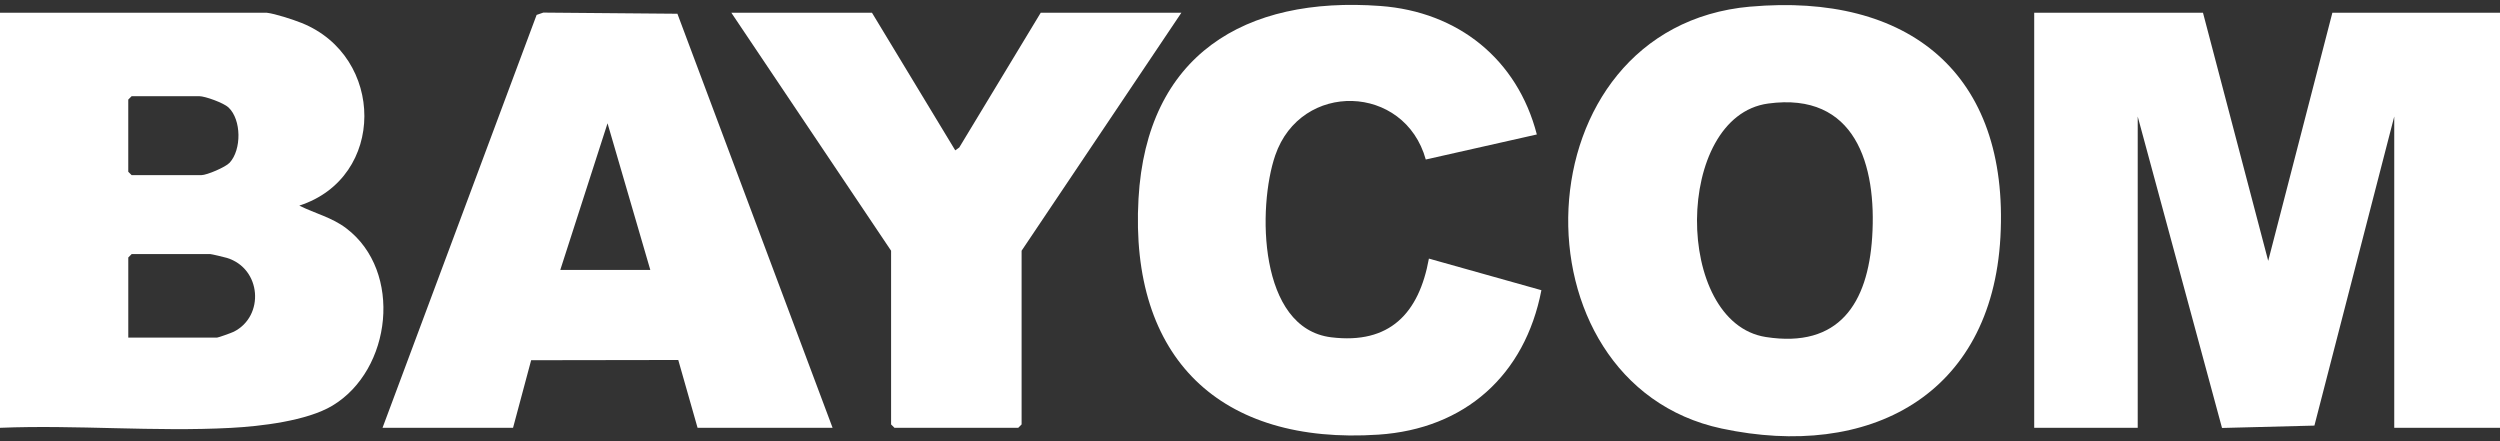 <svg width="255" height="45" viewBox="0 0 255 45" fill="none" xmlns="http://www.w3.org/2000/svg">
<rect x="0" y="0" width="255" height="45" fill="#333333" stroke="none"/>
<g clip-path="url(#clip0_2270_7903)">
<path d="M224.704 1.299L231.357 26.608L237.902 1.299H255V43.636H244.213V11.884L236.07 43.411L226.646 43.652L218.047 11.884V43.636H207.489V1.299H224.704Z" fill="white"/>
<path d="M27.199 1.299C28.06 1.395 29.897 1.996 30.753 2.338C39.275 5.743 39.408 18.104 30.529 20.972C32.163 21.793 33.831 22.157 35.327 23.293C41.107 27.679 39.971 37.745 33.899 41.38C31.3 42.937 26.572 43.486 23.536 43.645C15.823 44.055 7.749 43.321 0 43.636V1.299H27.199ZM13.426 9.812L13.083 10.157V17.519L13.426 17.863H20.542C21.101 17.863 22.998 17.053 23.417 16.603C24.65 15.278 24.637 12.208 23.302 10.955C22.818 10.501 20.933 9.81 20.314 9.81H13.428L13.426 9.812ZM13.083 34.432H22.15C22.269 34.432 23.625 33.948 23.85 33.834C26.997 32.245 26.684 27.391 23.141 26.305C22.908 26.233 21.574 25.918 21.462 25.918H13.428L13.085 26.262V34.43L13.083 34.432Z" fill="white"/>
<path d="M178.523 0.678C194.662 -0.755 204.964 7.46 204.043 24.19C203.153 40.359 190.623 46.909 175.621 43.713C153.792 39.061 154.796 2.785 178.52 0.675M180.35 10.561C170.738 11.873 170.691 32.907 180.117 34.376C187.585 35.541 190.525 30.939 190.962 24.19C191.437 16.837 189.265 9.347 180.35 10.561Z" fill="white"/>
<path d="M84.923 43.636H71.152L69.183 36.719L54.177 36.742L52.331 43.634H39.018L54.735 1.521L55.416 1.285L69.096 1.402L84.923 43.634V43.636ZM66.331 27.531L61.968 12.575L57.15 27.531H66.331Z" fill="white"/>
<path d="M156.759 13.715L145.429 16.27C143.279 8.544 132.696 8.22 130.075 15.843C128.259 21.125 128.34 33.496 135.788 34.405C141.746 35.134 144.737 31.964 145.748 26.377L157.223 29.6C155.548 38.272 149.427 43.751 140.591 44.334C124.468 45.4 115.208 36.566 116.127 20.27C116.954 5.613 126.945 -0.418 140.806 0.61C148.714 1.197 154.766 6.027 156.757 13.713" fill="white"/>
<path d="M88.941 1.299L97.436 15.337L97.844 15.044L106.154 1.299H120.501L104.203 25.574V43.292L103.86 43.636H91.237L90.891 43.292V25.574L74.596 1.299H88.941Z" fill="white"/>
</g>
<defs>
<clipPath id="clip0_2270_7903">
<rect width="255" height="44" fill="white" transform="translate(0 0.5)"/>
</clipPath>
</defs>
</svg>
